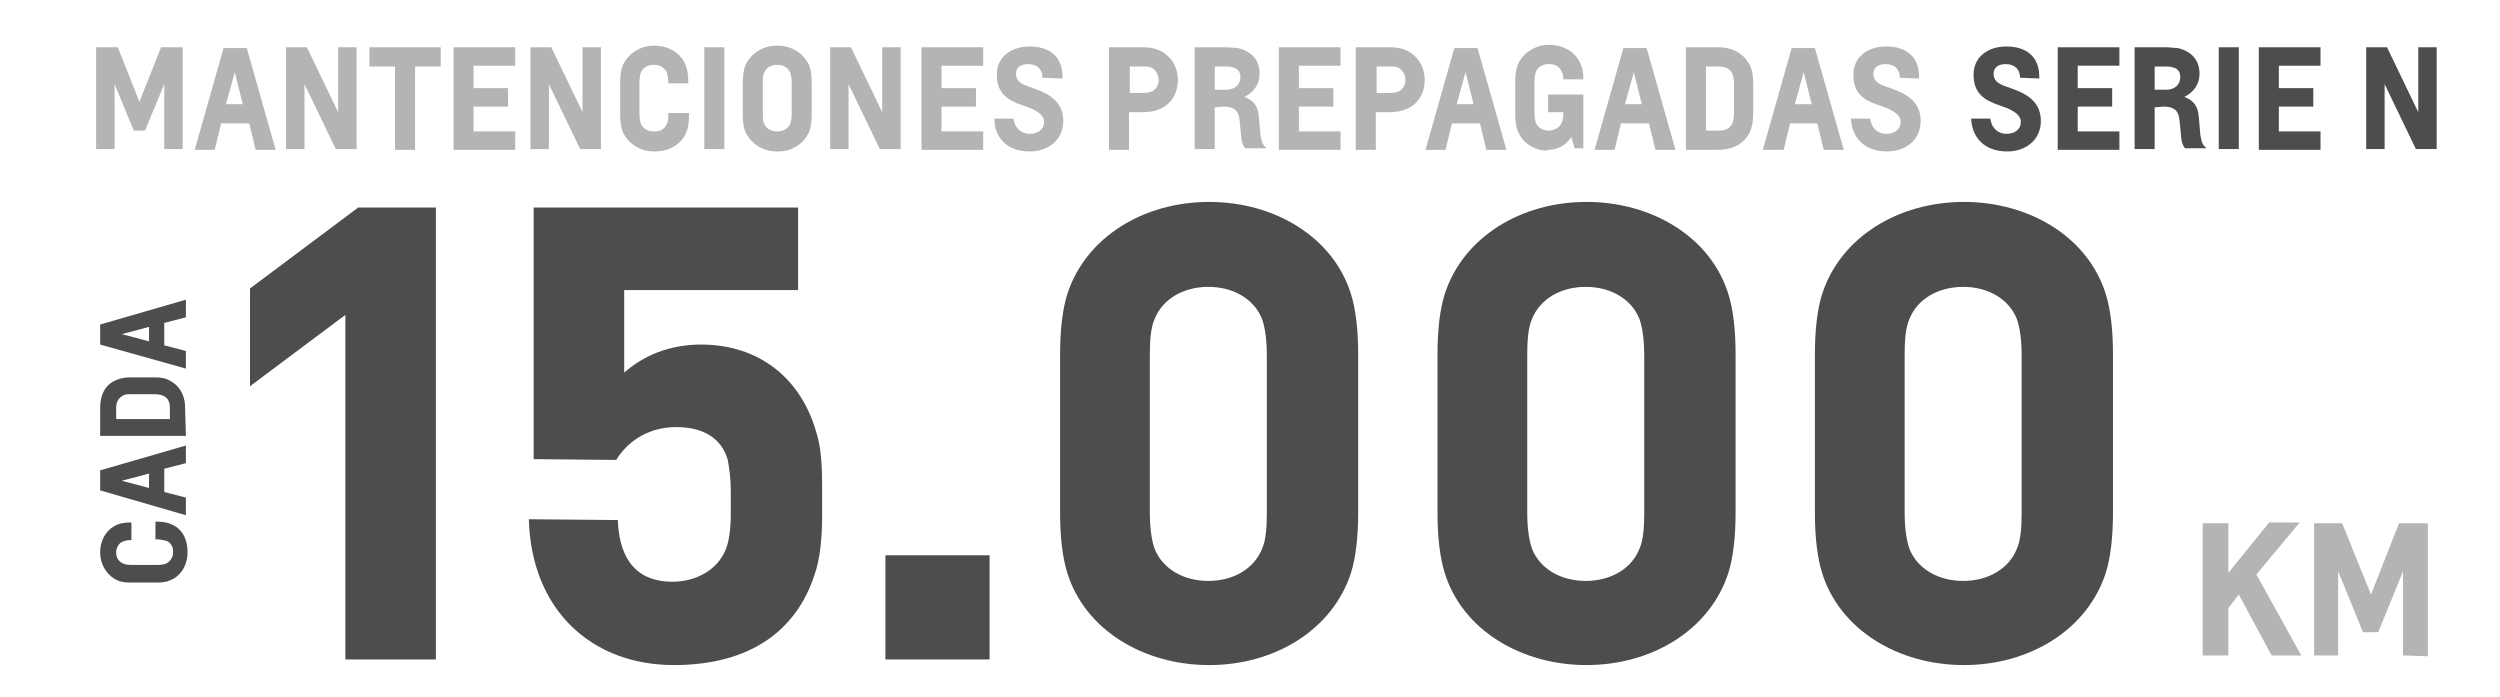 <?xml version="1.0" encoding="utf-8"?>
<!-- Generator: Adobe Illustrator 25.3.1, SVG Export Plug-In . SVG Version: 6.00 Build 0)  -->
<svg version="1.1" id="Layer_1" xmlns="http://www.w3.org/2000/svg" xmlns:xlink="http://www.w3.org/1999/xlink" x="0px" y="0px"
	 viewBox="0 0 312 87" style="enable-background:new 0 0 312 87;" xml:space="preserve">
<style type="text/css">
	.st0{fill:#B4B4B5;}
	.st1{enable-background:new    ;}
	.st2{fill:#4D4D4E;}
	.st3{fill:#B3B4B4;}
</style>
<path class="st0" d="M283.5,81.8l-4.1-7.6l-1.3,1.7v5.9h-3.2V65.3h3.2v6.2l0,0l0.8-1l4.3-5.3h3.8l-5.4,6.5l5.6,10.1L283.5,81.8z"/>
<path class="st0" d="M299.9,81.8V71.3l0,0l-3.1,7.6h-1.9l-3.1-7.6l0,0v10.5h-3V65.3h3.5l3.6,8.9l3.5-8.9h3.6v16.6L299.9,81.8
	L299.9,81.8z"/>
<g class="st1">
	<path class="st2" d="M31.2,36l13.5-10.1h9.7v56.4H43.1v-43l-11.9,8.9C31.2,48.2,31.2,36,31.2,36z"/>
	<path class="st2" d="M77.1,64.9c0.2,5.3,2.7,7.7,6.8,7.7c3,0,5.7-1.5,6.7-4.1c0.4-1,0.6-2.6,0.6-4.3v-3c0-1.4-0.2-3-0.4-3.9
		c-0.8-2.6-3-4-6.4-4c-3.5,0-6.1,1.8-7.5,4.1l-10.3-0.1V25.9h33v10.3H77.9v10.3c2.4-2.1,5.6-3.5,9.6-3.5c7.1,0,12.6,4.1,14.5,11.4
		c0.5,1.7,0.6,4.1,0.6,6.1v3.9c0,3-0.3,5.4-0.9,7.2C99.4,78.8,93.5,83,84.1,83C73.8,83,66.3,76.1,66,64.8L77.1,64.9L77.1,64.9z"/>
	<path class="st2" d="M110.5,69.3h13v13h-13V69.3z"/>
	<path class="st2" d="M169.5,64c0,3-0.3,5.6-0.9,7.5c-2.3,7.1-9.5,11.5-17.7,11.5s-15.5-4.4-17.7-11.5c-0.6-1.9-0.9-4.5-0.9-7.5
		V44.2c0-3,0.3-5.6,0.9-7.5c2.3-7.1,9.5-11.5,17.7-11.5s15.5,4.4,17.7,11.5c0.6,1.9,0.9,4.5,0.9,7.5V64z M158.1,44.3
		c0-1.7-0.2-3.4-0.6-4.5c-1-2.5-3.6-4-6.7-4c-3.1,0-5.7,1.5-6.7,4c-0.5,1.1-0.6,2.8-0.6,4.5V64c0,1.7,0.2,3.4,0.6,4.5
		c1,2.5,3.6,4,6.7,4c3.1,0,5.7-1.5,6.7-4c0.5-1.1,0.6-2.8,0.6-4.5V44.3z"/>
	<path class="st2" d="M216.6,64c0,3-0.3,5.6-0.9,7.5C213.4,78.6,206.2,83,198,83s-15.5-4.4-17.7-11.5c-0.6-1.9-0.9-4.5-0.9-7.5V44.2
		c0-3,0.3-5.6,0.9-7.5c2.3-7.1,9.5-11.5,17.7-11.5s15.5,4.4,17.7,11.5c0.6,1.9,0.9,4.5,0.9,7.5V64z M205.2,44.3
		c0-1.7-0.2-3.4-0.6-4.5c-1-2.5-3.6-4-6.7-4s-5.7,1.5-6.7,4c-0.5,1.1-0.6,2.8-0.6,4.5V64c0,1.7,0.2,3.4,0.6,4.5c1,2.5,3.6,4,6.7,4
		s5.7-1.5,6.7-4c0.5-1.1,0.6-2.8,0.6-4.5V44.3z"/>
	<path class="st2" d="M263.7,64c0,3-0.3,5.6-0.9,7.5c-2.3,7.1-9.5,11.5-17.7,11.5s-15.5-4.4-17.7-11.5c-0.6-1.9-0.9-4.5-0.9-7.5
		V44.2c0-3,0.3-5.6,0.9-7.5c2.3-7.1,9.5-11.5,17.7-11.5s15.5,4.4,17.7,11.5c0.6,1.9,0.9,4.5,0.9,7.5V64z M252.3,44.3
		c0-1.7-0.2-3.4-0.6-4.5c-1-2.5-3.6-4-6.7-4s-5.7,1.5-6.7,4c-0.5,1.1-0.6,2.8-0.6,4.5V64c0,1.7,0.2,3.4,0.6,4.5c1,2.5,3.6,4,6.7,4
		s5.7-1.5,6.7-4c0.5-1.1,0.6-2.8,0.6-4.5V44.3z"/>
</g>
<g class="st1">
	<path class="st3" d="M18.1,16.3h-1.4l-2.4-5.8l0,0c0,0,0,0.6,0,1v7.1H12V5.9h2.7l2.7,6.8l2.7-6.8h2.7v12.7h-2.3v-7.1c0-0.4,0-1,0-1
		l0,0L18.1,16.3z"/>
	<path class="st3" d="M27.6,15.4l-0.8,3.3h-2.5L27.9,6h2.9l3.6,12.7h-2.5l-0.8-3.3C31.1,15.4,27.6,15.4,27.6,15.4z M29.3,9L29.3,9
		l-1.1,4h2.1L29.3,9z"/>
	<path class="st3" d="M38,10.5c0,0,0,0.6,0,1v7.1h-2.3V5.9h2.6l3.9,8.1l0,0c0,0,0-0.6,0-1V5.9h2.3v12.7h-2.6L38,10.5L38,10.5z"/>
	<path class="st3" d="M55,5.9v2.4h-3.2v10.4h-2.5V8.3h-3.2V5.9H55z"/>
	<path class="st3" d="M56.6,5.9h7.7v2.3h-5.2V11h4.3v2.3h-4.3v3.1h5.2v2.3h-7.7C56.6,18.7,56.6,5.9,56.6,5.9z"/>
	<path class="st3" d="M68.5,10.5c0,0,0,0.6,0,1v7.1h-2.3V5.9h2.6l3.9,8.1l0,0c0,0,0-0.6,0-1V5.9H75v12.7h-2.6L68.5,10.5L68.5,10.5z"
		/>
	<path class="st3" d="M83.4,14.1H86c0,1.1-0.1,1.8-0.3,2.3c-0.6,1.6-2.2,2.5-3.9,2.5h-0.2c-1.6,0-3.2-0.9-3.9-2.5
		c-0.2-0.5-0.3-1.2-0.3-2v-4.2c0-0.8,0.1-1.4,0.3-2c0.7-1.6,2.3-2.5,3.9-2.5h0.1c1.7,0,3.3,0.9,3.9,2.5c0.2,0.5,0.3,1.2,0.3,2.2
		h-2.5c0-0.6-0.1-1.1-0.2-1.4c-0.3-0.6-0.9-0.9-1.5-0.9h-0.2c-0.6,0-1.2,0.3-1.5,0.9c-0.1,0.3-0.2,0.7-0.2,1.2v4.1
		c0,0.5,0.1,0.9,0.2,1.2c0.3,0.6,0.9,0.9,1.5,0.9h0.2c0.6,0,1.2-0.2,1.5-0.9C83.4,15.2,83.4,14.7,83.4,14.1z"/>
	<path class="st3" d="M87.9,5.9h2.5v12.7h-2.5V5.9z"/>
	<path class="st3" d="M92.7,10.2c0-0.8,0.1-1.4,0.3-2c0.7-1.6,2.3-2.5,3.9-2.5h0.2c1.6,0,3.2,0.9,3.9,2.5c0.2,0.5,0.3,1.2,0.3,2v4.2
		c0,0.8-0.1,1.4-0.3,2c-0.7,1.6-2.2,2.5-3.9,2.5h-0.2c-1.6,0-3.2-0.9-3.9-2.5c-0.2-0.5-0.3-1.2-0.3-2V10.2z M98.8,10.2
		c0-0.5-0.1-0.9-0.2-1.2c-0.3-0.6-0.9-0.9-1.5-0.9h-0.2c-0.6,0-1.2,0.3-1.5,0.9c-0.2,0.3-0.2,0.7-0.2,1.2v4.1c0,0.5,0,0.9,0.2,1.2
		c0.3,0.6,0.9,0.9,1.5,0.9h0.2c0.6,0,1.2-0.3,1.5-0.9c0.1-0.3,0.2-0.7,0.2-1.2V10.2z"/>
	<path class="st3" d="M105.9,10.5c0,0,0,0.6,0,1v7.1h-2.3V5.9h2.6l3.9,8.1l0,0c0,0,0-0.6,0-1V5.9h2.3v12.7h-2.6L105.9,10.5
		L105.9,10.5z"/>
	<path class="st3" d="M115,5.9h7.7v2.3h-5.2V11h4.3v2.3h-4.3v3.1h5.2v2.3H115V5.9z"/>
	<path class="st3" d="M130.1,9.7c0-1-0.6-1.7-1.8-1.7c-1,0-1.5,0.5-1.5,1.2c0,0.8,0.5,1.2,1.3,1.5l1.1,0.4c2,0.7,3.5,1.8,3.5,4
		c0,2.3-1.8,3.8-4.2,3.8c-2.8,0-4.4-1.7-4.4-4.1h2.4c0.1,1.1,0.9,1.9,2,1.9c1,0,1.8-0.5,1.8-1.5c0-0.8-0.8-1.3-1.7-1.7l-1.1-0.4
		c-1.7-0.6-3.1-1.4-3.1-3.8c0-2.2,1.8-3.5,4.1-3.5c2.4,0,4.2,1.2,4.1,4L130.1,9.7L130.1,9.7z"/>
	<path class="st3" d="M140.9,14v4.7h-2.5V5.9h4.1c0.9,0,1.5,0.1,2,0.3c1.5,0.6,2.5,2,2.5,3.8s-1,3.2-2.5,3.7
		c-0.5,0.2-1.2,0.3-1.9,0.3H140.9z M142.6,11.6c0.6,0,0.9-0.1,1.2-0.2c0.5-0.3,0.8-0.8,0.8-1.4c0-0.6-0.3-1.2-0.8-1.5
		c-0.3-0.2-0.6-0.2-1.2-0.2H141v3.3C141,11.6,142.6,11.6,142.6,11.6z"/>
	<path class="st3" d="M151.6,13.4v5.2h-2.5V5.9h3.9c0.6,0,1.1,0.1,1.5,0.1c1.7,0.4,2.7,1.5,2.7,3.2c0,1.3-0.7,2.3-1.9,2.9l0,0
		c1.1,0.4,1.7,1.1,1.8,2.4l0.2,2.3c0.1,0.6,0.2,1.3,0.7,1.6v0.1h-2.6c-0.3-0.3-0.5-1-0.5-1.5l-0.2-2c-0.1-1.2-0.7-1.7-2-1.7
		L151.6,13.4L151.6,13.4z M151.6,8.3v2.9h1.4c1.2,0,1.8-0.7,1.8-1.6c0-0.7-0.4-1.1-1-1.2c-0.2-0.1-0.5-0.1-0.9-0.1H151.6z"/>
	<path class="st3" d="M159.6,5.9h7.7v2.3h-5.2V11h4.3v2.3h-4.3v3.1h5.2v2.3h-7.7V5.9z"/>
	<path class="st3" d="M171.7,14v4.7h-2.5V5.9h4.1c0.9,0,1.5,0.1,2,0.3c1.5,0.6,2.5,2,2.5,3.8s-1,3.2-2.5,3.7
		c-0.5,0.2-1.2,0.3-1.9,0.3H171.7z M173.4,11.6c0.6,0,0.9-0.1,1.2-0.2c0.5-0.3,0.8-0.8,0.8-1.4c0-0.6-0.3-1.2-0.8-1.5
		c-0.3-0.2-0.6-0.2-1.2-0.2h-1.6v3.3C171.8,11.6,173.4,11.6,173.4,11.6z"/>
	<path class="st3" d="M181.2,15.4l-0.8,3.3h-2.5L181.5,6h2.9l3.6,12.7h-2.5l-0.8-3.3C184.7,15.4,181.2,15.4,181.2,15.4z M182.9,9
		L182.9,9l-1.1,4h2.1L182.9,9z"/>
	<path class="st3" d="M193.1,18.8c-1.5,0-3.1-0.9-3.7-2.5c-0.2-0.5-0.3-1.2-0.3-2v-4.2c0-0.8,0.1-1.4,0.3-2c0.7-1.6,2.3-2.5,3.9-2.5
		h0.1c1.7,0,3.3,0.9,3.9,2.5c0.2,0.4,0.3,1,0.3,1.8h-2.5c0-0.4-0.1-0.8-0.2-1C194.6,8.3,194,8,193.4,8h-0.2c-0.6,0-1.2,0.3-1.5,0.9
		c-0.1,0.3-0.2,0.7-0.2,1.2v4.1c0,0.5,0.1,0.9,0.2,1.2c0.3,0.6,1,0.9,1.5,0.9h0.1c0.9,0,1.8-0.6,1.8-2V14h-1.9v-2.2h4.4v6.7h-1.1
		l-0.4-1.4l0,0c-0.6,1-1.7,1.6-2.9,1.6L193.1,18.8L193.1,18.8z"/>
	<path class="st3" d="M202.3,15.4l-0.8,3.3H199L202.6,6h2.9l3.6,12.7h-2.5l-0.8-3.3C205.8,15.4,202.3,15.4,202.3,15.4z M203.9,9
		L203.9,9l-1.1,4h2.1L203.9,9z"/>
	<path class="st3" d="M210.4,18.6V5.9h4c2,0,3.4,0.9,4.1,2.5c0.2,0.5,0.3,1.2,0.3,2v3.8c0,0.8-0.1,1.4-0.3,2
		c-0.6,1.6-2.1,2.5-4.1,2.5h-4V18.6z M214.5,16.3c0.9,0,1.4-0.3,1.7-0.9c0.1-0.3,0.2-0.7,0.2-1.2v-3.8c0-0.5-0.1-0.9-0.2-1.2
		c-0.3-0.6-0.8-0.9-1.7-0.9h-1.6v8H214.5z"/>
	<path class="st3" d="M223.4,15.4l-0.8,3.3H220L223.6,6h2.9l3.6,12.7h-2.5l-0.8-3.3C226.8,15.4,223.4,15.4,223.4,15.4z M225.1,9
		L225.1,9l-1.1,4h2.1L225.1,9z"/>
	<path class="st3" d="M237.1,9.7c0-1-0.6-1.7-1.8-1.7c-1,0-1.5,0.5-1.5,1.2c0,0.8,0.5,1.2,1.3,1.5l1.1,0.4c2,0.7,3.5,1.8,3.5,4
		c0,2.3-1.8,3.8-4.2,3.8c-2.8,0-4.4-1.7-4.5-4.1h2.4c0.1,1.1,0.9,1.9,2,1.9c1,0,1.8-0.5,1.8-1.5c0-0.8-0.8-1.3-1.7-1.7l-1.1-0.4
		c-1.8-0.6-3.1-1.4-3.1-3.8c0-2.2,1.8-3.5,4.1-3.5c2.4,0,4.2,1.2,4.1,4L237.1,9.7L237.1,9.7z"/>
</g>
<g class="st1">
	<path class="st2" d="M252.1,9.7c0-1-0.6-1.7-1.8-1.7c-1,0-1.5,0.5-1.5,1.2c0,0.8,0.5,1.2,1.3,1.5l1.1,0.4c2,0.7,3.5,1.8,3.5,4
		c0,2.3-1.8,3.8-4.2,3.8c-2.8,0-4.4-1.7-4.5-4.1h2.4c0.1,1.1,0.9,1.9,2,1.9c1,0,1.8-0.5,1.8-1.5c0-0.8-0.8-1.3-1.7-1.7l-1.1-0.4
		c-1.7-0.6-3.1-1.4-3.1-3.8c0-2.2,1.8-3.5,4.1-3.5c2.4,0,4.2,1.2,4.1,4L252.1,9.7L252.1,9.7z"/>
	<path class="st2" d="M256.8,5.9h7.7v2.3h-5.2V11h4.3v2.3h-4.3v3.1h5.2v2.3h-7.7V5.9z"/>
	<path class="st2" d="M268.9,13.4v5.2h-2.5V5.9h3.9c0.6,0,1.1,0.1,1.5,0.1c1.7,0.4,2.7,1.5,2.7,3.2c0,1.3-0.7,2.3-1.9,2.9l0,0
		c1.1,0.4,1.7,1.1,1.8,2.4l0.2,2.3c0.1,0.6,0.2,1.3,0.7,1.6v0.1h-2.6c-0.3-0.3-0.5-1-0.5-1.5l-0.2-2c-0.1-1.2-0.7-1.7-2-1.7
		L268.9,13.4L268.9,13.4z M268.9,8.3v2.9h1.4c1.2,0,1.8-0.7,1.8-1.6c0-0.7-0.4-1.1-1-1.2c-0.2-0.1-0.5-0.1-0.9-0.1H268.9z"/>
	<path class="st2" d="M276.9,5.9h2.5v12.7h-2.5V5.9z"/>
	<path class="st2" d="M281.9,5.9h7.7v2.3h-5.2V11h4.3v2.3h-4.3v3.1h5.2v2.3h-7.7V5.9z"/>
	<path class="st2" d="M297.6,10.5c0,0,0,0.6,0,1v7.1h-2.3V5.9h2.6l3.9,8.1l0,0c0,0,0-0.6,0-1V5.9h2.3v12.7h-2.6L297.6,10.5
		L297.6,10.5z"/>
</g>
<g>
	<g class="st1">
		<path class="st2" d="M19.4,67.3v-2.2c0.9,0,1.5,0.1,1.9,0.3c1.4,0.5,2.1,1.9,2.1,3.4V69c0,1.4-0.7,2.8-2.1,3.4
			c-0.4,0.2-1,0.3-1.6,0.3h-3.5c-0.7,0-1.2-0.1-1.6-0.3c-1.3-0.6-2.1-2-2.1-3.4v-0.1c0-1.4,0.7-2.8,2.1-3.4c0.4-0.2,1-0.3,1.8-0.3
			v2.2c-0.5,0-0.9,0.1-1.1,0.2c-0.5,0.2-0.8,0.8-0.8,1.3V69c0,0.5,0.2,1,0.8,1.3c0.2,0.1,0.6,0.2,1,0.2h3.5c0.4,0,0.8-0.1,1-0.2
			c0.5-0.3,0.8-0.8,0.8-1.3v-0.2c0-0.5-0.2-1-0.8-1.3C20.4,67.4,19.9,67.3,19.4,67.3z"/>
		<path class="st2" d="M20.5,61.4l2.7,0.7v2.2l-10.7-3.1v-2.5l10.7-3.1v2.2l-2.7,0.7V61.4z M15.2,60L15.2,60l3.4,0.9v-1.8L15.2,60z"
			/>
		<path class="st2" d="M23.2,54.4H12.5v-3.5c0-1.7,0.7-3,2.1-3.5c0.4-0.2,1-0.3,1.6-0.3h3.2c0.7,0,1.2,0.1,1.6,0.3
			c1.3,0.6,2.1,1.8,2.1,3.5L23.2,54.4L23.2,54.4z M21.2,50.9c0-0.7-0.2-1.2-0.8-1.5c-0.2-0.1-0.6-0.2-1-0.2h-3.1c-0.4,0-0.8,0-1,0.2
			c-0.5,0.3-0.8,0.7-0.8,1.5v1.4h6.7V50.9z"/>
		<path class="st2" d="M20.5,43.1l2.7,0.7V46l-10.7-3v-2.5l10.7-3.1v2.2l-2.7,0.7V43.1z M15.2,41.7L15.2,41.7l3.4,0.9v-1.8
			L15.2,41.7z"/>
	</g>
</g>
</svg>
